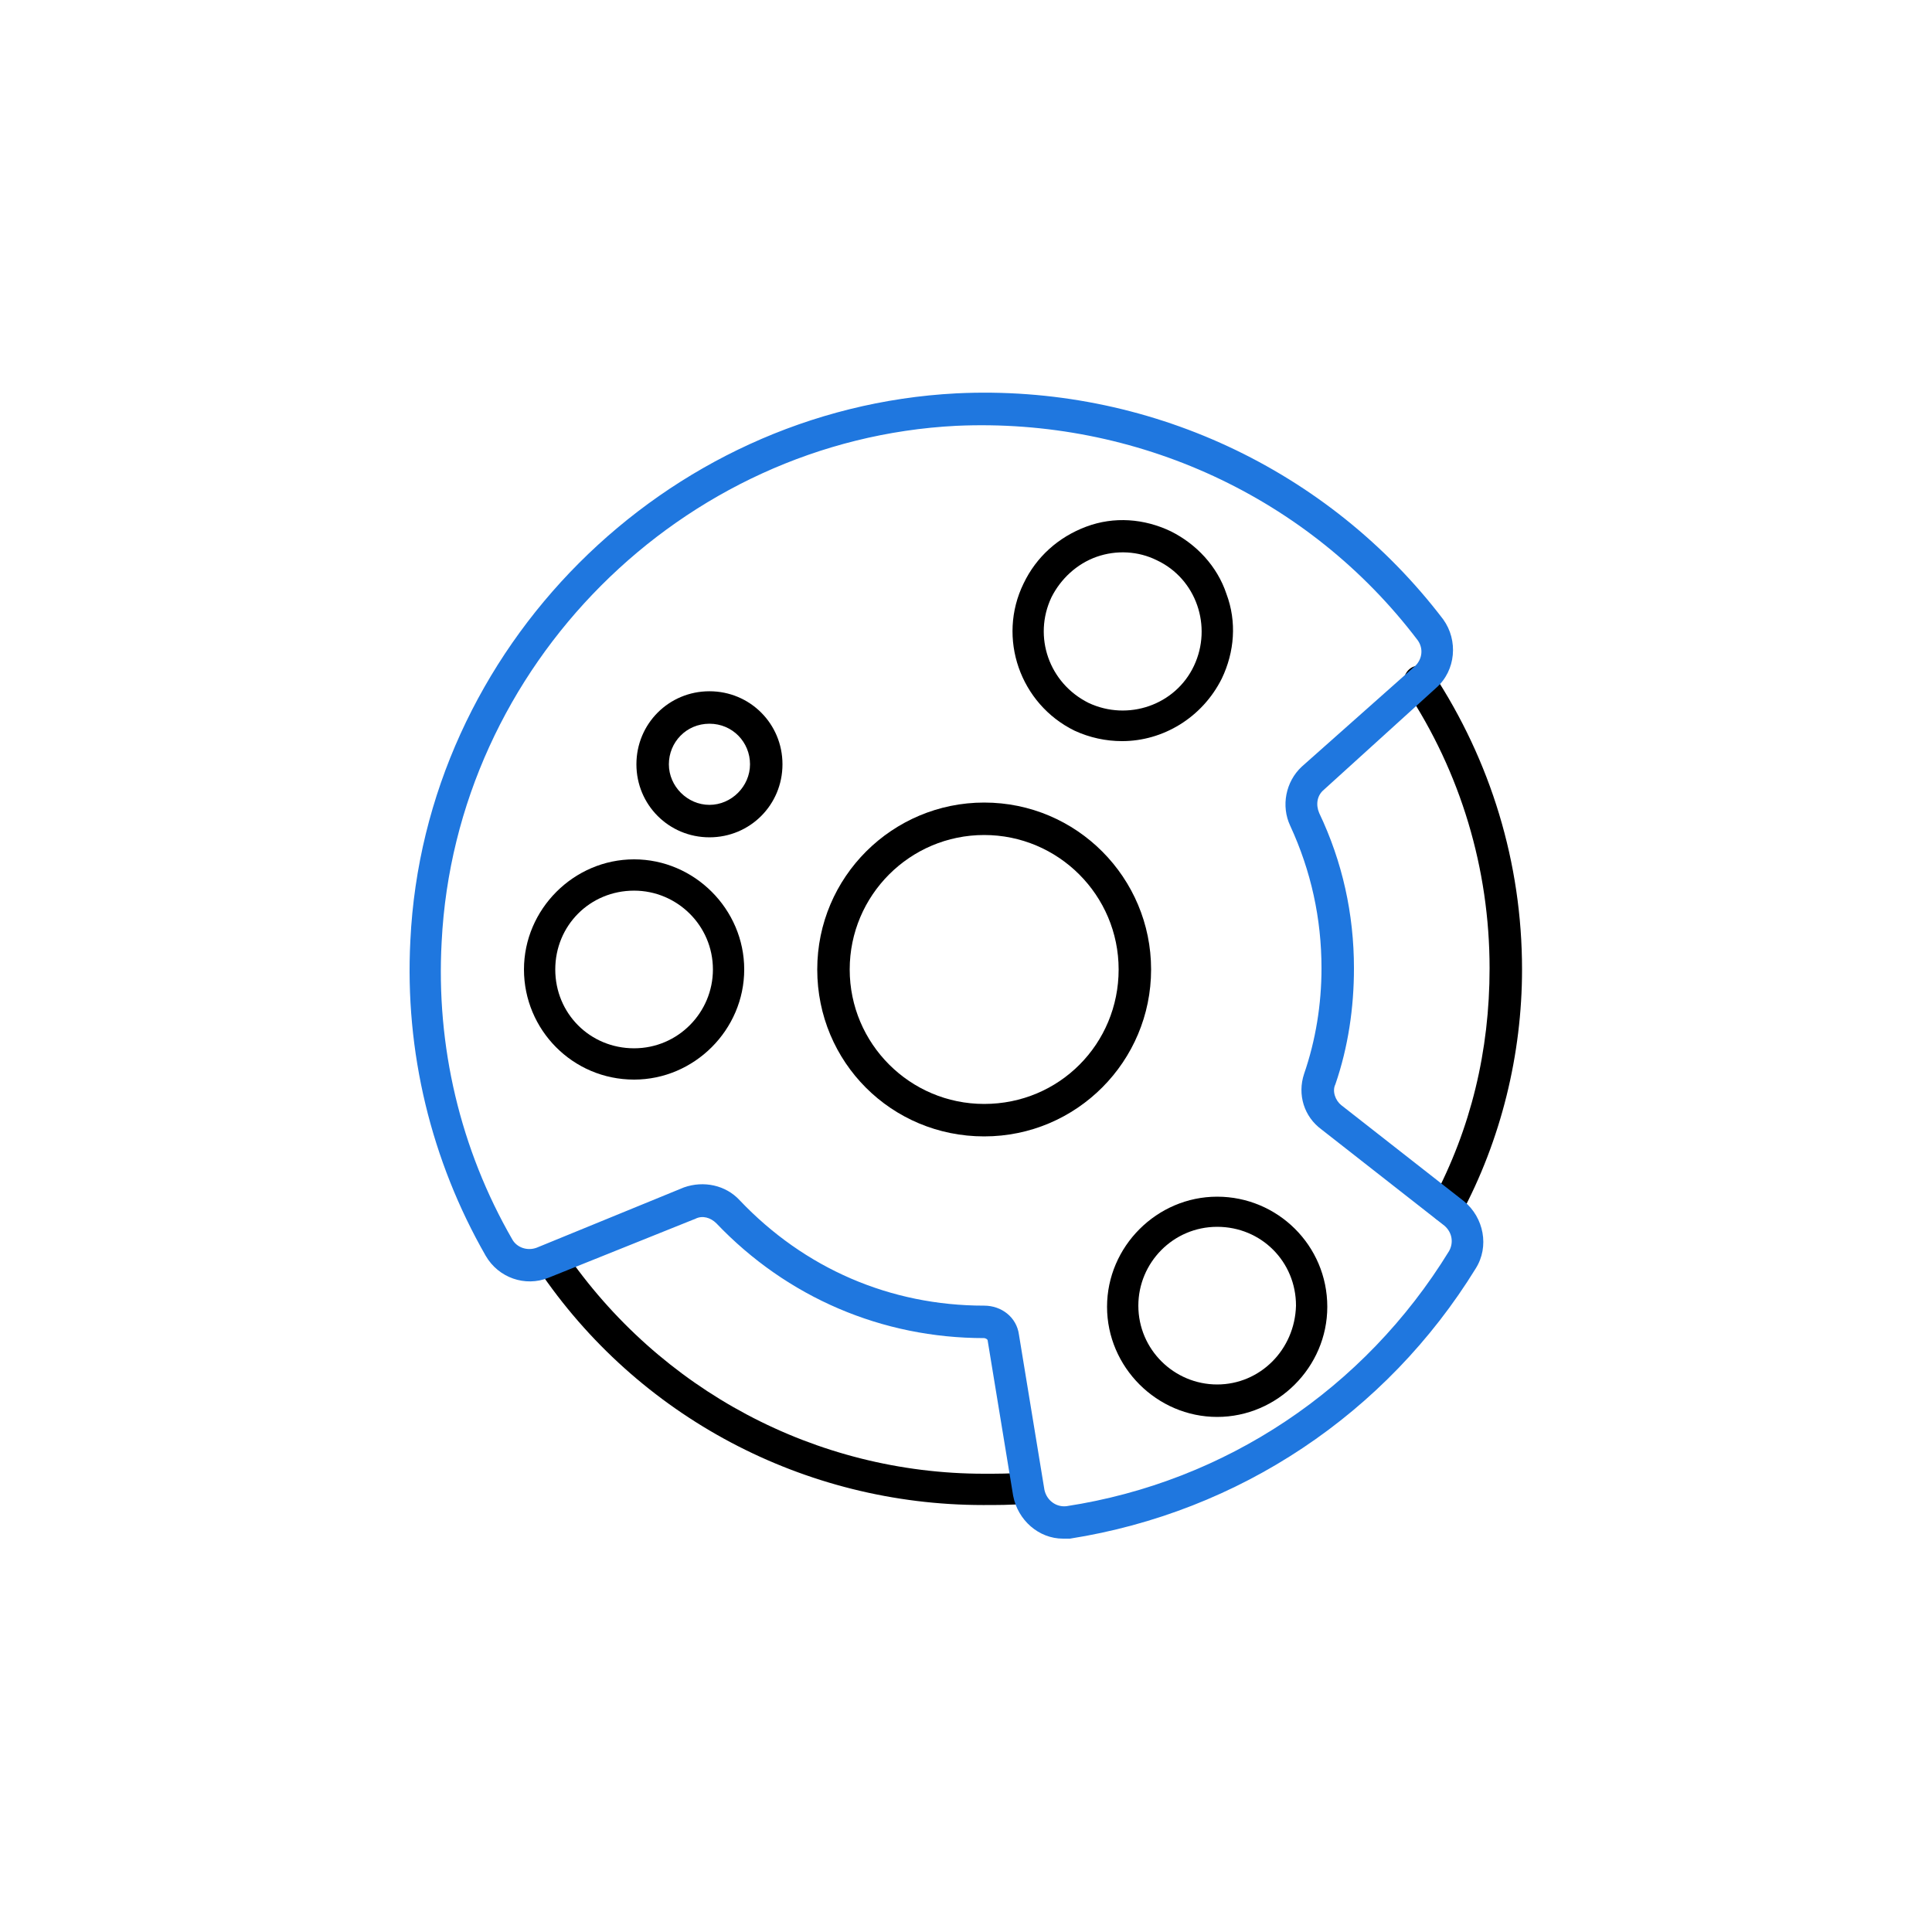 <svg xmlns="http://www.w3.org/2000/svg" fill="none" viewBox="0 0 500 500" height="500" width="500">
<rect fill="white" height="500" width="500"></rect>
<path fill="black" d="M264.902 381.101C261.602 381.401 258.002 381.401 254.702 381.401C211.202 381.401 170.702 359.801 146.102 323.801C144.902 322.001 142.202 321.401 140.402 322.601C138.602 323.801 138.002 326.501 139.202 328.301C165.002 366.701 208.202 389.501 254.402 389.501C258.002 389.501 261.602 389.501 265.202 389.201C267.302 388.901 269.102 387.101 269.102 384.701C269.102 382.901 267.302 381.101 264.902 381.101Z"></path>
<path fill="black" d="M370.802 174.102C369.602 172.302 366.902 171.702 365.102 172.902C363.302 174.102 362.702 176.802 363.902 178.602C378.002 199.902 385.502 224.802 385.502 250.602C385.502 271.902 380.702 292.002 370.802 310.602C369.902 312.702 370.502 315.102 372.602 316.002C373.202 316.302 373.802 316.602 374.402 316.602C375.902 316.602 377.402 315.702 378.002 314.502C388.502 295.002 393.902 272.802 393.902 250.902C393.902 223.302 385.802 196.902 370.802 174.102Z"></path>
<path fill="black" d="M254.702 207.699C231.002 207.699 211.502 226.899 211.502 250.899C211.502 274.899 230.702 294.099 254.702 294.099C278.702 294.099 297.902 274.599 297.902 250.899C297.902 227.199 278.702 207.699 254.702 207.699ZM254.702 285.699C235.502 285.699 219.902 270.099 219.902 250.899C219.902 231.699 235.502 216.099 254.702 216.099C273.902 216.099 289.502 231.699 289.502 250.899C289.502 270.099 274.202 285.699 254.702 285.699Z"></path>
<path fill="black" d="M164.102 279.398C179.702 279.398 192.602 266.498 192.602 250.898C192.602 235.298 179.702 222.398 164.102 222.398C148.502 222.398 135.602 235.298 135.602 250.898C135.602 266.498 148.202 279.398 164.102 279.398ZM164.102 230.498C175.202 230.498 184.502 239.498 184.502 250.898C184.502 261.998 175.502 271.298 164.102 271.298C152.702 271.298 143.702 262.298 143.702 250.898C143.702 239.498 152.702 230.498 164.102 230.498Z"></path>
<path fill="black" d="M183.603 216.698C194.103 216.698 202.503 208.298 202.503 197.798C202.503 187.298 194.103 178.898 183.603 178.898C173.103 178.898 164.703 187.298 164.703 197.798C164.703 208.298 173.103 216.698 183.603 216.698ZM183.603 187.298C189.603 187.298 194.103 192.098 194.103 197.798C194.103 203.498 189.303 208.298 183.603 208.298C177.903 208.298 173.103 203.498 173.103 197.798C173.103 192.098 177.603 187.298 183.603 187.298Z"></path>
<path fill="black" d="M315.002 309.699C299.402 309.699 286.502 322.599 286.502 338.199C286.502 353.799 299.402 366.699 315.002 366.699C330.602 366.699 343.502 353.799 343.502 338.199C343.502 322.299 330.602 309.699 315.002 309.699ZM315.002 358.299C303.902 358.299 294.602 349.299 294.602 337.899C294.602 326.799 303.602 317.499 315.002 317.499C326.402 317.499 335.402 326.499 335.402 337.899C335.102 349.299 326.102 358.299 315.002 358.299Z"></path>
<path fill="black" d="M278.103 189.102C282.003 190.902 286.203 191.802 290.403 191.802C300.903 191.802 311.103 185.802 316.203 175.602C319.503 168.702 320.103 160.902 317.403 153.702C315.003 146.502 309.603 140.802 303.003 137.502C296.103 134.202 288.303 133.602 281.103 136.302C273.903 139.002 268.203 144.102 264.903 151.002C258.003 165.102 264.003 182.202 278.103 189.102ZM272.103 154.602C274.503 149.802 278.703 145.902 283.803 144.102C288.903 142.302 294.603 142.602 299.403 145.002C309.603 149.802 313.803 162.102 309.003 172.302C304.203 182.502 291.903 186.702 281.703 181.902C271.503 176.802 267.303 164.802 272.103 154.602Z"></path>
<path fill="#1F77DF" d="M378.902 310.9L347.102 286C345.602 284.8 344.702 282.4 345.602 280.6C348.902 271 350.402 260.8 350.402 250.6C350.402 236.5 347.402 223 341.402 210.4C340.502 208.3 340.802 205.9 342.602 204.4L371.702 178C376.802 173.5 377.402 165.7 373.502 160.3C343.802 121.3 296.702 99.4 247.502 101.8C171.902 105.7 109.802 167.8 106.202 243.4C104.702 272.2 111.602 300.4 125.702 325C129.002 330.7 135.902 333.1 141.902 330.7L180.002 315.4C181.802 314.5 183.902 315.1 185.402 316.6C203.702 335.8 228.302 346.3 254.702 346.3C255.002 346.3 255.602 346.6 255.602 346.9L262.202 387.1C263.402 393.4 268.802 398.2 275.102 398.2C275.702 398.2 276.302 398.2 276.902 398.2C320.702 391.3 358.802 365.8 381.902 328.3C385.502 322.6 384.002 315.1 378.902 310.9ZM375.002 323.8C353.102 359.5 317.102 383.5 276.002 389.8C273.302 390.1 270.902 388.3 270.302 385.6L263.702 345.4C263.102 340.9 259.202 337.9 254.702 337.9C230.402 337.9 208.202 328.3 191.402 310.6C187.802 306.7 182.102 305.5 177.002 307.3L138.902 322.9C136.502 323.8 133.802 322.9 132.602 320.8C119.102 297.4 112.802 270.7 114.302 243.7C117.902 172.3 176.402 113.8 247.502 110.2C294.002 108.1 338.702 128.5 366.902 165.7C368.402 167.8 368.102 170.5 366.302 172.3L336.902 198.4C332.702 202.3 331.502 208.6 333.902 213.7C339.302 225.4 342.002 237.7 342.002 250.6C342.002 259.9 340.502 269.2 337.502 277.9C335.702 283.3 337.502 289 342.002 292.3L373.802 317.2C375.902 319 376.202 321.7 375.002 323.8Z"></path>
</svg>
